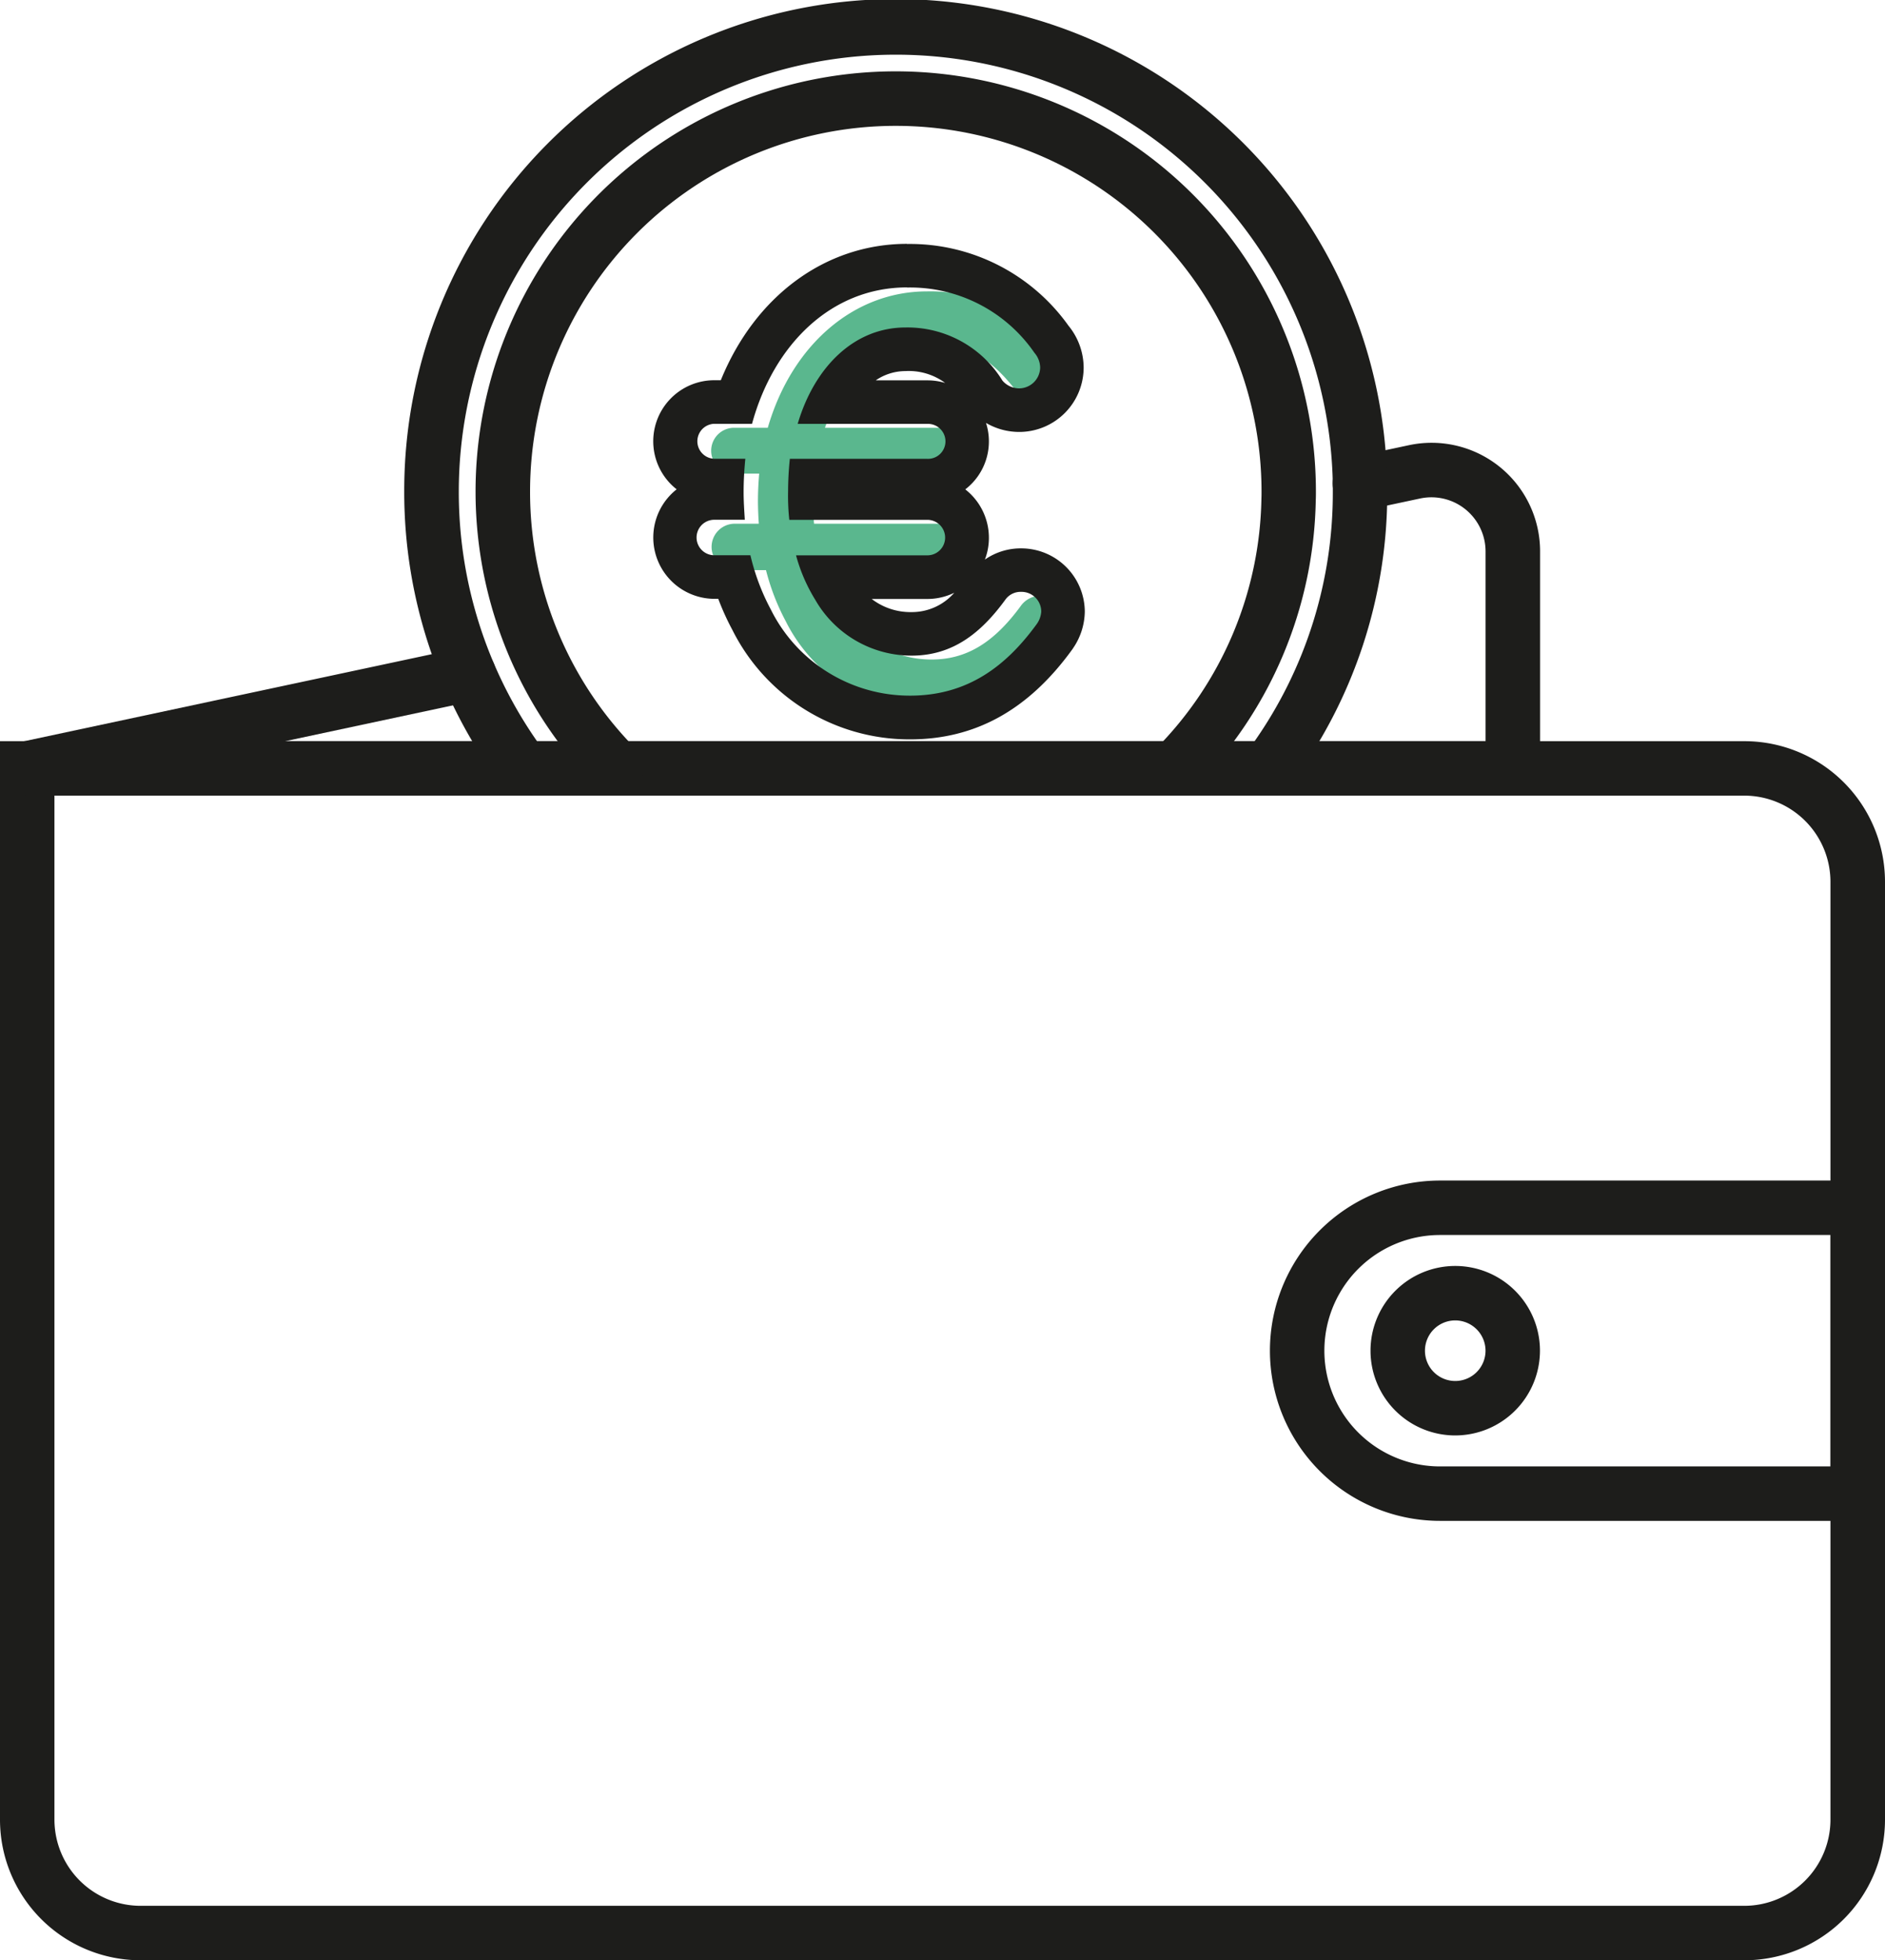 <svg data-name="Raggruppa 1195" xmlns="http://www.w3.org/2000/svg" width="94" height="97.736" viewBox="0 0 94 97.736"><defs><clipPath id="a"><path data-name="Rettangolo 1169" fill="none" d="M0 0h94v97.736H0z"/></clipPath></defs><g data-name="Raggruppa 1194" clip-path="url(#a)"><path data-name="Tracciato 9339" d="M51.906 29.979a.933.933 0 0 0-.787.4c-1.211 1.656-2.617 2.78-4.67 2.78a5.532 5.532 0 0 1-4.8-2.78 8.4 8.4 0 0 1-.961-2.221h6.549a.885.885 0 1 0 0-1.77H40.35a11.082 11.082 0 0 1-.06-1.434 15.939 15.939 0 0 1 .087-1.607h6.859a.872.872 0 1 0 0-1.743h-6.467c.847-2.867 2.84-4.806 5.371-4.806a5.56 5.56 0 0 1 4.838 2.645 1.1 1.1 0 0 0 .842.391 1.056 1.056 0 0 0 1.043-1.037 1.155 1.155 0 0 0-.282-.733 7.524 7.524 0 0 0-6.356-3.263c-3.8 0-6.663 2.867-7.733 6.8h-1.883a.872.872 0 0 0 0 1.743h1.548a16.593 16.593 0 0 0-.087 1.662c0 .478.033.929.06 1.379h-1.521a.885.885 0 0 0 0 1.77h1.8a11.107 11.107 0 0 0 1.015 2.7 7.74 7.74 0 0 0 6.94 4.3c2.922 0 4.833-1.521 6.326-3.573a1.2 1.2 0 0 0 .223-.619.985.985 0 0 0-1.01-.983" fill="#5ab78e"/><path data-name="Tracciato 9340" d="M46.367 35.425a8.025 8.025 0 0 1-7.18-4.444 11.288 11.288 0 0 1-.989-2.556h-1.59a1.157 1.157 0 0 1 0-2.313h1.232a17.764 17.764 0 0 1-.043-1.108c0-.45.021-.916.061-1.39h-1.25a1.143 1.143 0 0 1 0-2.286h1.679c1.2-4.137 4.3-6.8 7.938-6.8a7.734 7.734 0 0 1 6.569 3.364 1.434 1.434 0 0 1 .339.9 1.329 1.329 0 0 1-1.314 1.309 1.375 1.375 0 0 1-1.048-.485c-1.386-1.84-2.681-2.551-4.632-2.551-2.216 0-4.107 1.624-5 4.263h6.1a1.143 1.143 0 1 1 0 2.286h-6.614c-.042.477-.063.916-.063 1.336s0 .8.032 1.162h6.642a1.157 1.157 0 1 1 0 2.313h-6.182a7.963 7.963 0 0 0 .827 1.805 5.275 5.275 0 0 0 4.57 2.653c1.729 0 3.1-.823 4.451-2.669a1.205 1.205 0 0 1 1.006-.508 1.255 1.255 0 0 1 1.282 1.254 1.42 1.42 0 0 1-.266.766c-1.838 2.527-3.917 3.7-6.554 3.7m-9.759-8.77a.614.614 0 0 0 0 1.227h1.8a.271.271 0 0 1 .264.209 10.823 10.823 0 0 0 .99 2.633 7.5 7.5 0 0 0 6.7 4.159c2.448 0 4.388-1.1 6.106-3.461a.911.911 0 0 0 .171-.459.717.717 0 0 0-.739-.711.666.666 0 0 0-.569.286c-1.461 2-2.97 2.891-4.889 2.891a5.8 5.8 0 0 1-5.031-2.909 8.694 8.694 0 0 1-.992-2.292.272.272 0 0 1 .262-.344h6.549a.614.614 0 1 0 0-1.227h-6.879a.272.272 0 0 1-.269-.236 11.213 11.213 0 0 1-.062-1.469 16.154 16.154 0 0 1 .089-1.635.271.271 0 0 1 .27-.244h6.859a.6.6 0 1 0 0-1.2h-6.473a.272.272 0 0 1-.26-.349c.911-3.084 3.069-5 5.631-5a5.821 5.821 0 0 1 5.055 2.749.833.833 0 0 0 .626.283.788.788 0 0 0 .771-.766.9.9 0 0 0-.219-.559 7.24 7.24 0 0 0-6.146-3.158c-3.5 0-6.363 2.528-7.471 6.6a.271.271 0 0 1-.262.2h-1.885a.608.608 0 0 0-.6.6.6.6 0 0 0 .6.6h1.546a.271.271 0 0 1 .27.3 16.165 16.165 0 0 0-.086 1.634c0 .411.025.81.049 1.2l.01.166a.271.271 0 0 1-.073.2.273.273 0 0 1-.2.085Z" fill="#5ab78e"/><path data-name="Tracciato 9341" d="M86.994 97.736H7a7.013 7.013 0 0 1-7-7.005V36.954h26.076a1.358 1.358 0 0 1 0 2.715H2.715v51.062A4.3 4.3 0 0 0 7 95.021h79.99a4.3 4.3 0 0 0 4.29-4.29V43.959a4.3 4.3 0 0 0-4.29-4.29H63.258a1.358 1.358 0 0 1 0-2.715h23.736A7.013 7.013 0 0 1 94 43.959v46.772a7.013 7.013 0 0 1-7.005 7.005" fill="#1d1d1b"/><path data-name="Tracciato 9342" d="M93.999 75.828H71.812a8.484 8.484 0 0 1 0-16.968h22.19ZM71.812 61.575a5.769 5.769 0 0 0 0 11.538h19.474V61.575Z" fill="#1d1d1b"/><path data-name="Tracciato 9343" d="M72.569 71.569a4.225 4.225 0 1 1 4.225-4.225 4.23 4.23 0 0 1-4.225 4.225m0-5.735a1.51 1.51 0 1 0 1.51 1.51 1.512 1.512 0 0 0-1.51-1.51" fill="#1d1d1b"/><path data-name="Tracciato 9344" d="M75.439 39.669H1.358a1.358 1.358 0 0 1-.283-2.685l22.015-4.7a1.357 1.357 0 1 1 .567 2.655l-9.444 2.017h59.868v-9.467a2.7 2.7 0 0 0-3.258-2.636l-2.726.581a1.357 1.357 0 1 1-.566-2.655l2.726-.582a5.411 5.411 0 0 1 6.543 5.292v10.823a1.357 1.357 0 0 1-1.358 1.358" fill="#1d1d1b"/><path data-name="Tracciato 9345" d="M63.258 39.669H26.077a1.359 1.359 0 0 1-1.089-.547 24.433 24.433 0 0 1-4.83-14.609 24.509 24.509 0 0 1 49.015-.431c0 .124.005.277.005.431a24.276 24.276 0 0 1-4.831 14.609 1.356 1.356 0 0 1-1.089.547m-36.486-2.715h35.792a21.582 21.582 0 0 0 3.9-12.441v-.354a21.794 21.794 0 0 0-43.585.354 21.714 21.714 0 0 0 3.9 12.441" fill="#1d1d1b"/><path data-name="Tracciato 9346" d="M30.758 39.669a1.351 1.351 0 0 1-.963-.4 20.953 20.953 0 1 1 35.826-14.756c0 .14 0 .273-.007.413a20.821 20.821 0 0 1-6.069 14.342 1.358 1.358 0 0 1-1.927-1.913 18.143 18.143 0 0 0 5.286-12.513c.006-.135.005-.23.005-.329a18.238 18.238 0 1 0-36.476 0 18.2 18.2 0 0 0 5.291 12.842 1.357 1.357 0 0 1-.963 2.314" fill="#1d1d1b"/><path data-name="Tracciato 9347" d="M45.235 14.336a7.522 7.522 0 0 1 6.352 3.258 1.155 1.155 0 0 1 .283.733 1.056 1.056 0 0 1-1.041 1.037 1.1 1.1 0 0 1-.842-.391 5.559 5.559 0 0 0-4.838-2.645c-2.531 0-4.524 1.939-5.371 4.806h6.468a.872.872 0 1 1 0 1.743h-6.859a15.94 15.94 0 0 0-.087 1.607 11.082 11.082 0 0 0 .06 1.434h6.886a.885.885 0 1 1 0 1.77h-6.55a8.4 8.4 0 0 0 .961 2.221 5.533 5.533 0 0 0 4.8 2.78c2.053 0 3.459-1.124 4.67-2.78a.931.931 0 0 1 .787-.4.985.985 0 0 1 1.01.983 1.2 1.2 0 0 1-.222.619c-1.493 2.053-3.405 3.573-6.326 3.573a7.739 7.739 0 0 1-6.94-4.3 11.084 11.084 0 0 1-1.015-2.7h-1.8a.885.885 0 0 1 0-1.77h1.521c-.027-.451-.06-.9-.06-1.379 0-.565.033-1.124.086-1.662h-1.55a.872.872 0 0 1 0-1.743h1.884c1.07-3.932 3.937-6.8 7.732-6.8m0-2.172c-4.082 0-7.59 2.618-9.289 6.8h-.327a3.043 3.043 0 0 0-1.875 5.439 3.058 3.058 0 0 0 1.875 5.46h.2a12.852 12.852 0 0 0 .708 1.559 9.873 9.873 0 0 0 8.85 5.448c3.252 0 5.9-1.461 8.083-4.468.024-.033.047-.066.068-.1a3.3 3.3 0 0 0 .569-1.8 3.172 3.172 0 0 0-3.182-3.155 3.127 3.127 0 0 0-1.8.559 3.019 3.019 0 0 0 .2-1.086 3.062 3.062 0 0 0-1.178-2.414 3.019 3.019 0 0 0 1.034-3.314 3.267 3.267 0 0 0 1.654.45 3.215 3.215 0 0 0 3.215-3.209 3.325 3.325 0 0 0-.758-2.09 9.708 9.708 0 0 0-8.046-4.073m-1.564 6.8a2.625 2.625 0 0 1 1.478-.462 3.056 3.056 0 0 1 1.984.591 3.085 3.085 0 0 0-.887-.129Zm-.2 10.9h2.776a3.073 3.073 0 0 0 1.34-.31 2.8 2.8 0 0 1-2.132.964 3.175 3.175 0 0 1-1.989-.657" fill="#1d1d1b"/></g></svg>
